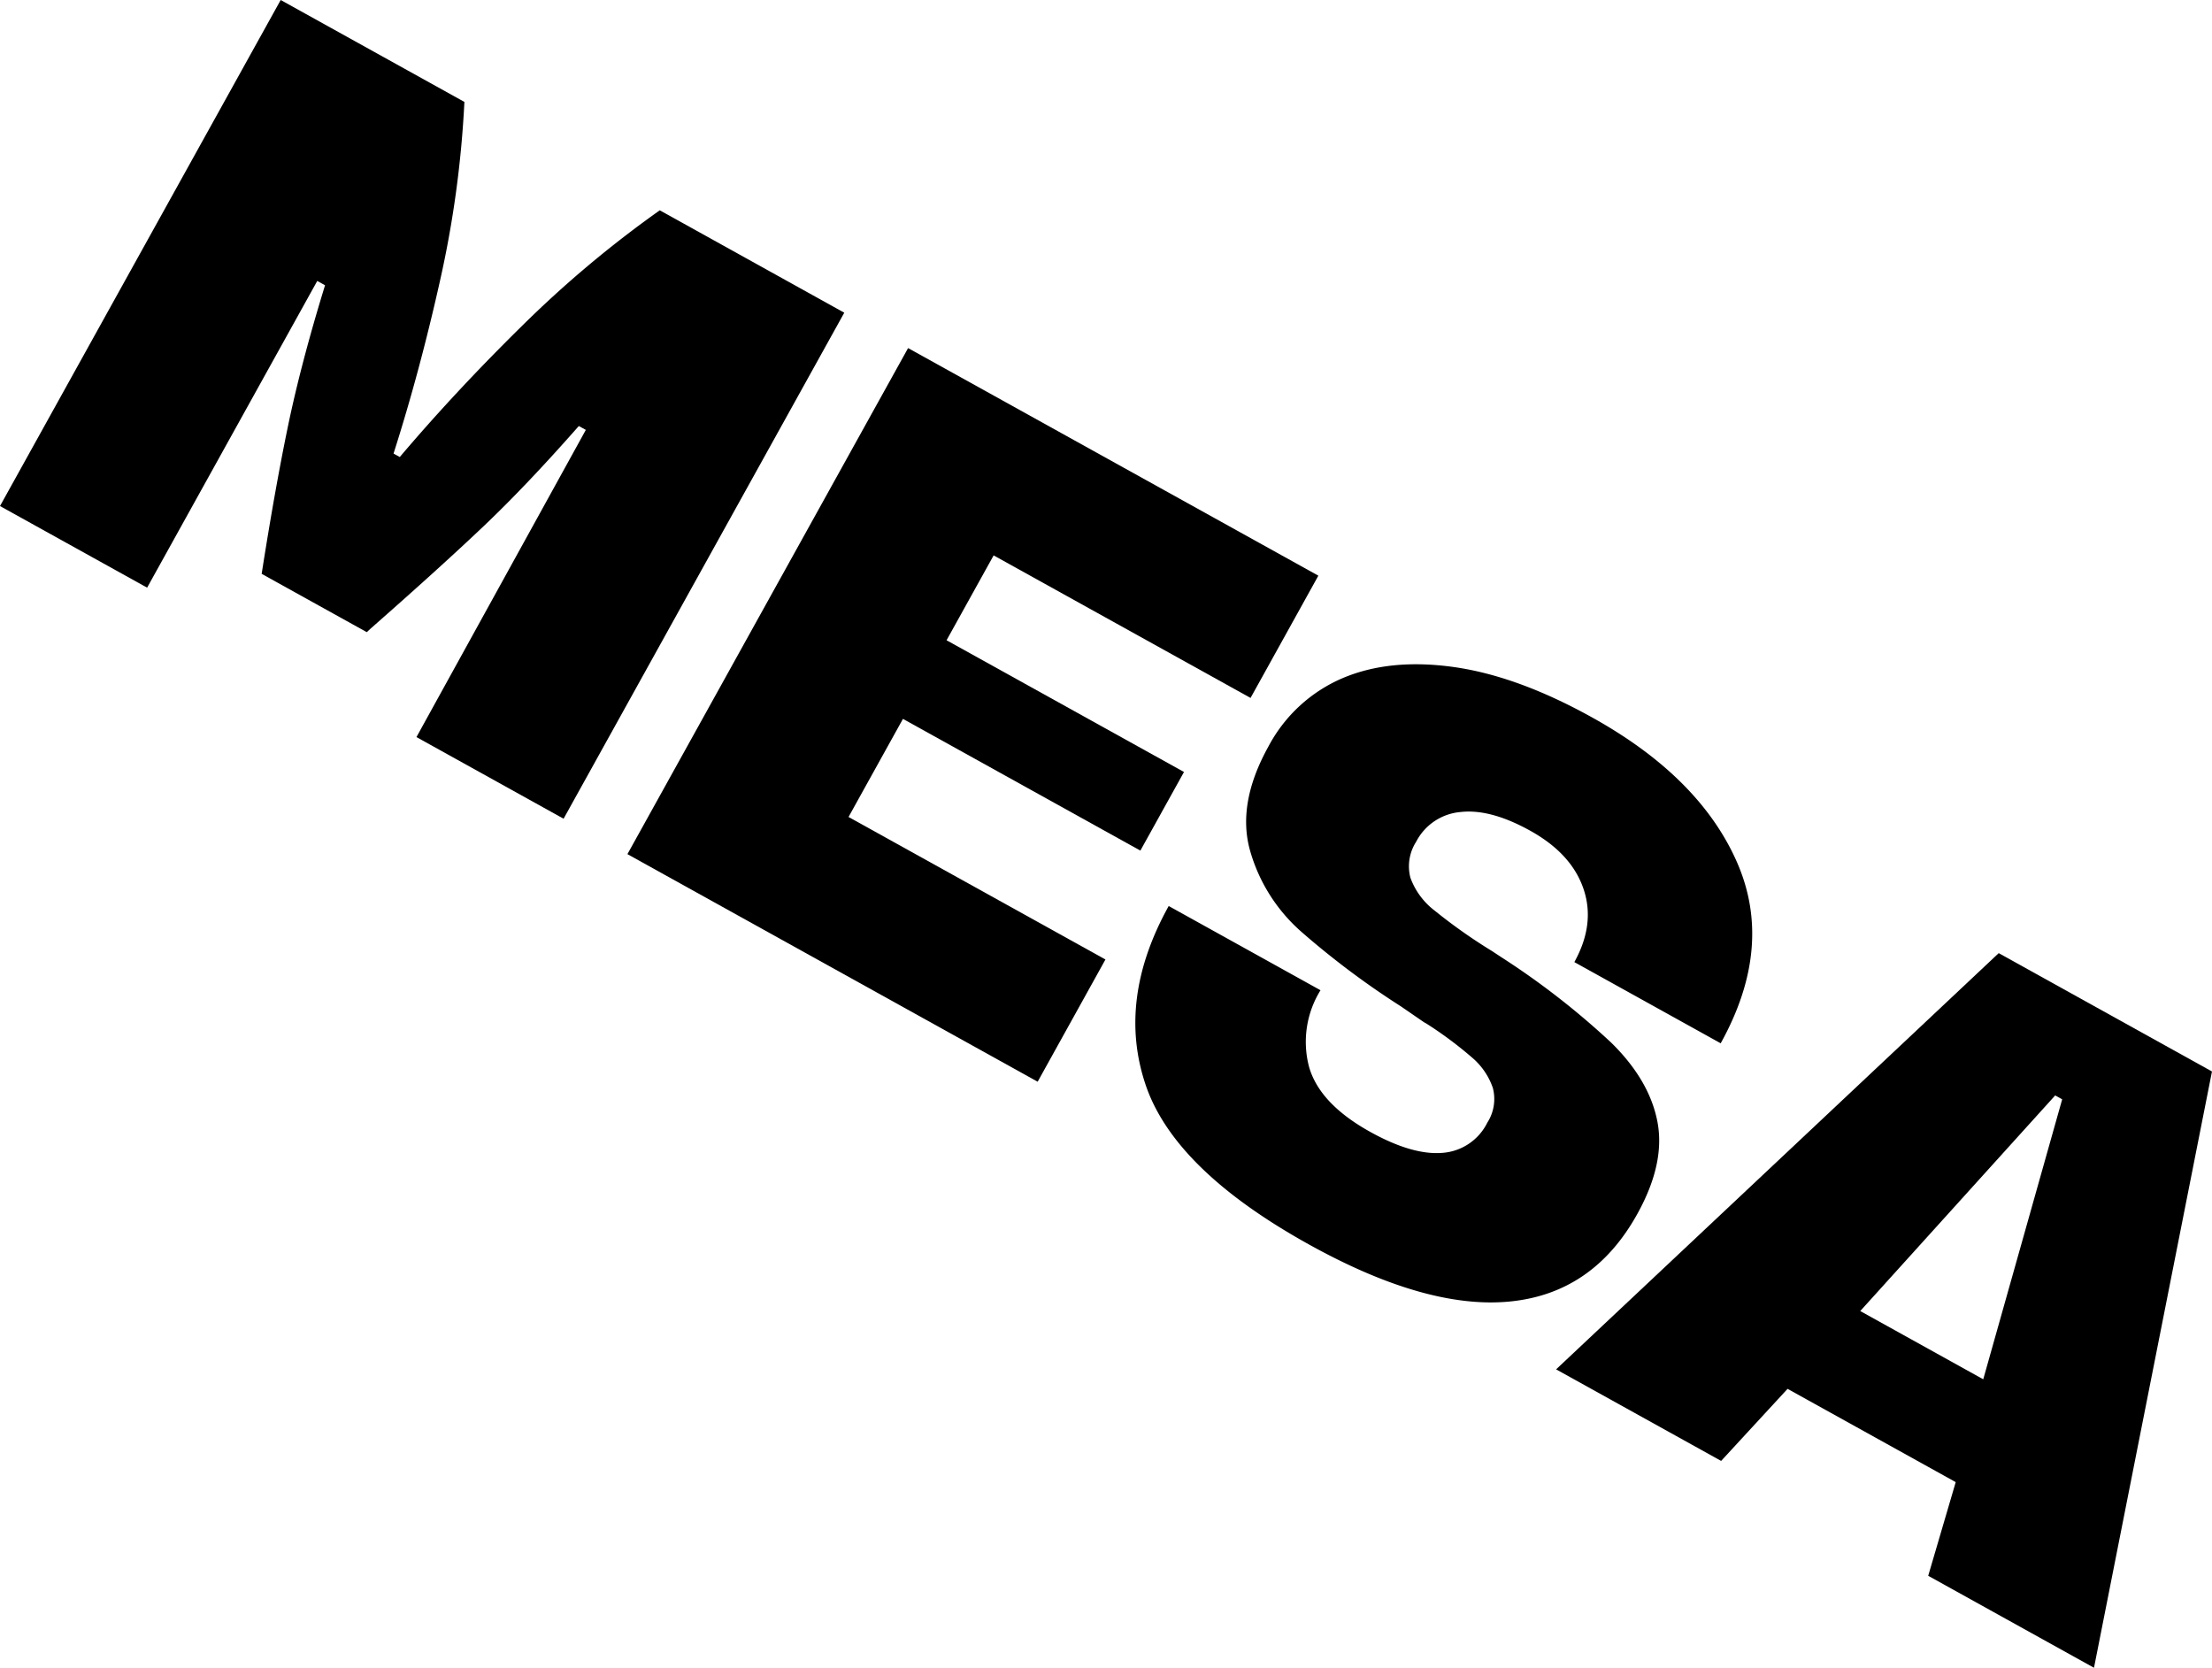 <svg xmlns="http://www.w3.org/2000/svg" xmlns:xlink="http://www.w3.org/1999/xlink" width="295.985" height="223.142" viewBox="0 0 295.985 223.142">
  <defs>
    <clipPath id="clip-path">
      <rect id="Прямоугольник_298" data-name="Прямоугольник 298" width="295.985" height="223.142" fill="none"/>
    </clipPath>
  </defs>
  <g id="Сгруппировать_316" data-name="Сгруппировать 316" clip-path="url(#clip-path)">
    <path id="Контур_585" data-name="Контур 585" d="M37.559,0,62.14,13.637A140.374,140.374,0,0,1,58.875,37.57Q56.169,49.691,52.66,60.685l.834.462q7.466-8.8,16.32-17.509a147.719,147.719,0,0,1,18.472-15.5l24.686,13.7L75.413,109.541,55.726,98.619l22.663-41.1L77.451,57q-7.007,7.964-12.759,13.424T49.631,84.068l-.555.51-14.063-7.8q1.765-11.28,3.511-19.711t4.97-18.9l-1.042-.579L19.687,78.626,0,67.706Z"/>
    <path id="Контур_586" data-name="Контур 586" d="M132,52.392l20.519,11.384-37.559,67.705L94.445,120.1Zm-23.592,54.069,50,27.735-9.071,16.354-50-27.736Zm21.033-19.254,39.477,21.9-5.836,10.52-39.477-21.9Zm7.455-32.1,50,27.735L177.825,99.2l-50-27.737Z" transform="translate(-10.49 -5.819)"/>
    <path id="Контур_587" data-name="Контур 587" d="M172.265,156.214q-3.832-11.387,3.1-23.887l20.312,11.268a13.115,13.115,0,0,0-1.533,10.251q1.413,4.942,8.185,8.7,5.624,3.12,9.611,2.811a7.285,7.285,0,0,0,6.065-4.059,5.834,5.834,0,0,0,.732-4.634,9.266,9.266,0,0,0-2.785-4.065,51.731,51.731,0,0,0-6.123-4.554l-.313-.174-3.055-2.1a110.993,110.993,0,0,1-13.328-9.982,22.654,22.654,0,0,1-6.891-10.906q-1.757-6.287,2.461-13.891a20.2,20.2,0,0,1,9.911-9.145q6.323-2.689,14.859-1.5t18.533,6.74q14.374,7.974,19.38,19.333t-2.16,24.274l-19.582-10.864q2.829-5.1,1.22-9.812t-7.132-7.77q-5.311-2.947-9.3-2.5a7.4,7.4,0,0,0-5.957,3.983,6.068,6.068,0,0,0-.766,4.819,9.717,9.717,0,0,0,3.225,4.378,72.434,72.434,0,0,0,7.686,5.422l1.3.855a104.161,104.161,0,0,1,14.654,11.4q5.116,5.018,6.185,10.582t-2.688,12.335q-5.894,10.626-17.058,11.72T194.115,177.6q-18.022-10-21.851-21.384" transform="translate(-18.982 -11.105)"/>
    <path id="Контур_588" data-name="Контур 588" d="M293.462,143.462,322,159.295l-15.788,79.782L284.028,226.77l3.681-12.532-22.5-12.481L256.32,211.4l-22.083-12.25Zm-2.07,57.017,10.563-37.457-.938-.521-26.083,28.847Z" transform="translate(-26.017 -15.935)"/>
  </g>
</svg>
